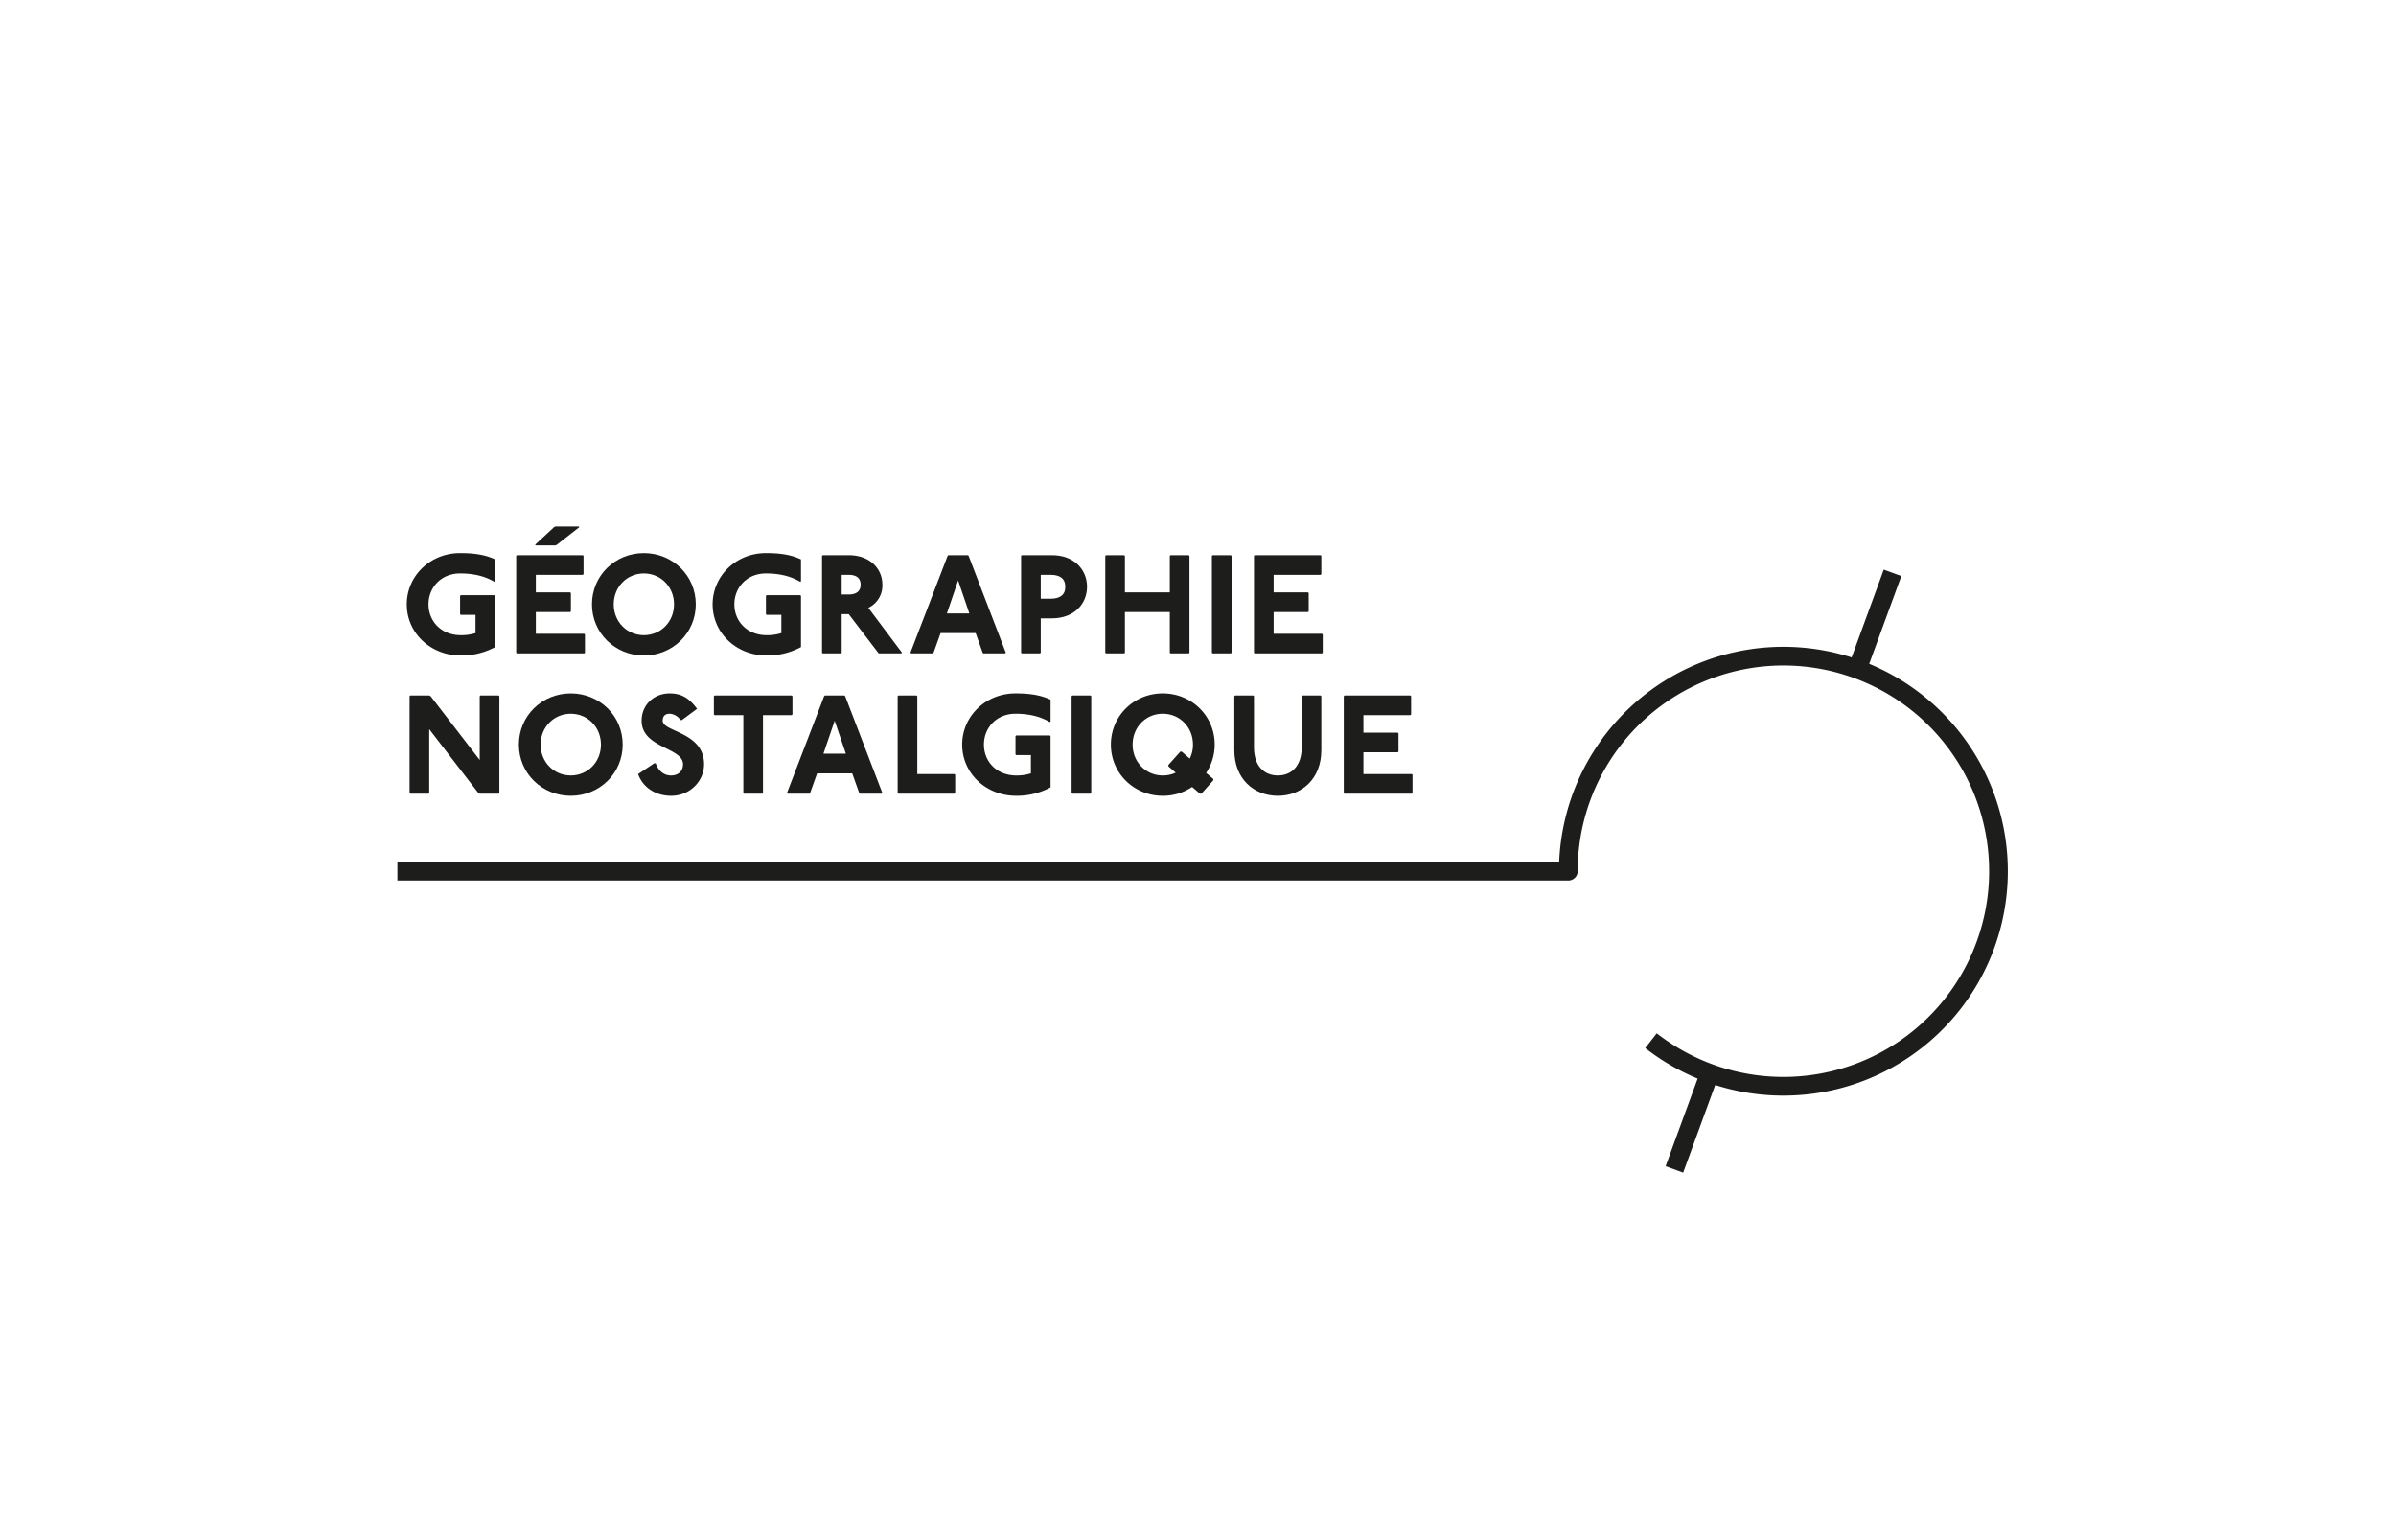 <svg xmlns="http://www.w3.org/2000/svg" width="1400" height="900" viewBox="0 0 1400 900">
  <title>REL-ID-13</title>
  <g>
    <g>
      <path d="M288.921,340.021c-6.149-3.688-13.115-4.918-20.083-4.918-11.066,0-18.442,8.2-18.442,18.033s7.376,18.034,18.852,18.034a27.237,27.237,0,0,0,8.607-1.23V359.284h-8.607l-.41-.41V348.219l.41-.411h19.673l.41.411v29.918a41.623,41.623,0,0,1-20.083,4.918c-17.624,0-31.559-13.115-31.559-29.919,0-16.394,13.525-29.918,31.149-29.918,7.788,0,14.345.819,20.493,3.688v12.7Z" fill="#1d1d1b"/>
      <path d="M340.562,324.447l.41.409v10.656l-.41.411H313.1v10.246h20.082l.41.41v10.656l-.41.409H313.1V370.35h28.279l.41.41v10.656l-.41.41H302.036l-.41-.41v-56.56l.41-.409Zm-2.377-16.8.328.41L325.4,318.3l-.819.41H313.1l-.411-.41,11.067-10.246.819-.41Z" fill="#1d1d1b"/>
      <path d="M406.548,353.136c0,16.8-13.526,29.919-30.328,29.919s-30.33-13.115-30.33-29.919,13.525-29.918,30.33-29.918S406.548,336.333,406.548,353.136Zm-47.952,0c0,10.247,7.787,18.034,17.624,18.034s17.623-7.787,17.623-18.034S386.056,335.1,376.22,335.1,358.6,342.89,358.6,353.136Z" fill="#1d1d1b"/>
      <path d="M467.616,340.021c-6.147-3.688-13.115-4.918-20.082-4.918-11.066,0-18.443,8.2-18.443,18.033s7.377,18.034,18.853,18.034a27.242,27.242,0,0,0,8.607-1.23V359.284h-8.607l-.41-.41V348.219l.41-.411h19.672l.41.411v29.918a41.619,41.619,0,0,1-20.082,4.918c-17.624,0-31.558-13.115-31.558-29.919,0-16.394,13.524-29.918,31.148-29.918,7.787,0,14.345.819,20.492,3.688v12.7Z" fill="#1d1d1b"/>
      <path d="M495.9,324.447c12.3,0,19.672,7.787,19.672,17.214a14.331,14.331,0,0,1-8.2,13.524l19.674,26.231-.41.41H513.521l-.411-.41L495.9,358.874h-4.1v22.542l-.409.41H480.732l-.41-.41v-56.56l.41-.409ZM491.8,347.4h4.1c4.1,0,6.967-1.639,6.967-5.737s-2.869-5.738-6.967-5.738h-4.1Z" fill="#1d1d1b"/>
      <path d="M565.573,324.447l.409.409,21.723,56.56-.41.41h-12.7l-.41-.41-4.1-11.476H549.589l-4.1,11.476-.41.41H532.375l-.41-.41,21.723-56.56.409-.409Zm-12.3,34.018h13.116L559.835,339.2Z" fill="#1d1d1b"/>
      <path d="M614.673,324.447c13.115,0,20.493,8.606,20.493,18.443s-7.378,18.444-20.493,18.444h-6.557v20.082l-.41.41H597.05l-.41-.41v-56.56l.41-.409Zm-6.557,25.41h5.738c5.328,0,8.607-2.049,8.607-6.967s-3.279-6.967-8.607-6.967h-5.738Z" fill="#1d1d1b"/>
      <path d="M656.89,324.447l.41.409v21.313h26.23V324.856l.409-.409H694.6l.41.409v56.56l-.41.41H683.939l-.409-.41V357.644H657.3v23.772l-.41.41H646.233l-.41-.41v-56.56l.41-.409Z" fill="#1d1d1b"/>
      <path d="M719.188,324.447l.409.409v56.56l-.409.41H708.531l-.41-.41v-56.56l.41-.409Z" fill="#1d1d1b"/>
      <path d="M771.648,324.447l.41.409v10.656l-.41.411H744.189v10.246h20.082l.41.41v10.656l-.41.409H744.189V370.35h28.279l.41.41v10.656l-.41.41H733.122l-.41-.41v-56.56l.41-.409Z" fill="#1d1d1b"/>
    </g>
    <g>
      <path d="M250.805,406.419l.819.409,28.69,37.3v-37.3l.41-.409H291.38l.41.409v56.559l-.41.411H280.314l-.82-.411-28.689-37.3v37.3l-.409.411H239.739l-.41-.411V406.828l.41-.409Z" fill="#1d1d1b"/>
      <path d="M363.843,435.108c0,16.8-13.526,29.919-30.329,29.919s-30.329-13.115-30.329-29.919,13.525-29.919,30.329-29.919S363.843,418.3,363.843,435.108Zm-47.953,0c0,10.246,7.787,18.033,17.624,18.033s17.624-7.787,17.624-18.033-7.787-18.033-17.624-18.033S315.89,424.862,315.89,435.108Z" fill="#1d1d1b"/>
      <path d="M397.615,420.763a8.268,8.268,0,0,0-6.311-3.688c-2.869,0-4.1,1.639-4.1,4.1,0,6.558,24.182,6.558,24.182,25.411,0,9.837-8.2,18.443-19.263,18.443-8.606,0-16.393-4.509-19.263-12.7l9.426-6.311h.82c2.049,5.491,5.739,7.13,9.017,7.13,4.1,0,6.968-2.459,6.968-6.557,0-9.836-24.182-9.427-24.182-25.411,0-9.426,7.3-15.984,16.395-15.984,6.967,0,11.475,2.868,15.984,9.017l-8.853,6.557Z" fill="#1d1d1b"/>
      <path d="M462.618,406.419l.41.409v10.656l-.41.41h-16.8v45.493l-.41.411H434.748l-.409-.411V417.894H417.534l-.41-.41V406.828l.41-.409Z" fill="#1d1d1b"/>
      <path d="M493.439,406.419l.41.409,21.722,56.559-.41.411h-12.7l-.41-.411-4.1-11.475H477.455l-4.1,11.475-.41.411H460.241l-.41-.411,21.723-56.559.41-.409Zm-12.3,34.017h13.115L487.7,421.173Z" fill="#1d1d1b"/>
      <path d="M535.573,406.419l.41.409v45.494h21.722l.41.409v10.656l-.41.411H524.917l-.41-.411V406.828l.41-.409Z" fill="#1d1d1b"/>
      <path d="M613.445,421.993c-6.147-3.689-13.115-4.918-20.082-4.918-11.066,0-18.443,8.2-18.443,18.033s7.377,18.033,18.852,18.033a27.274,27.274,0,0,0,8.608-1.229V441.256h-8.608l-.409-.41V430.19l.409-.41h19.673l.41.41v29.919a41.631,41.631,0,0,1-20.083,4.918c-17.623,0-31.558-13.115-31.558-29.919,0-16.394,13.525-29.919,31.149-29.919,7.787,0,14.345.82,20.492,3.689v12.705Z" fill="#1d1d1b"/>
      <path d="M637.218,406.419l.41.409v56.559l-.41.411H626.562l-.411-.411V406.828l.411-.409Z" fill="#1d1d1b"/>
      <path d="M708.941,456.011l-6.967,7.787h-.82l-4.59-3.935a30.4,30.4,0,0,1-17.132,5.164c-16.8,0-30.329-13.115-30.329-29.919s13.525-29.919,30.329-29.919,30.329,13.115,30.329,29.919a30.085,30.085,0,0,1-5,16.558l4.18,3.525Zm-18.443-16.8,4.672,4.1a17.77,17.77,0,0,0,1.886-8.2c0-10.246-7.787-18.033-17.624-18.033s-17.623,7.787-17.623,18.033,7.787,18.033,17.623,18.033a17.8,17.8,0,0,0,7.542-1.639l-4.263-3.689v-.819l6.968-7.787Z" fill="#1d1d1b"/>
      <path d="M732.3,406.419l.41.409v29.92c0,11.065,6.147,16.393,13.934,16.393s13.935-5.328,13.935-16.393v-29.92l.41-.409h10.656l.411.409v31.558c0,16.8-11.477,26.641-25.412,26.641s-25.411-9.836-25.411-26.641V406.828l.41-.409Z" fill="#1d1d1b"/>
      <path d="M824.111,406.419l.41.409v10.656l-.41.41h-27.46V428.14h20.082l.411.411v10.656l-.411.409H796.651v12.706h28.28l.41.409v10.656l-.41.411H785.585l-.41-.411V406.828l.41-.409Z" fill="#1d1d1b"/>
    </g>
    <path d="M1105.809,334.766l-18.84,51.513m-88.05,240.86-20.561,56.218M232.21,509.055H916.386v.014a125.665,125.665,0,1,1,48.31,99.067" fill="none" stroke="#1d1d1b" stroke-linejoin="round" stroke-width="10.93"/>
  </g>
</svg>
